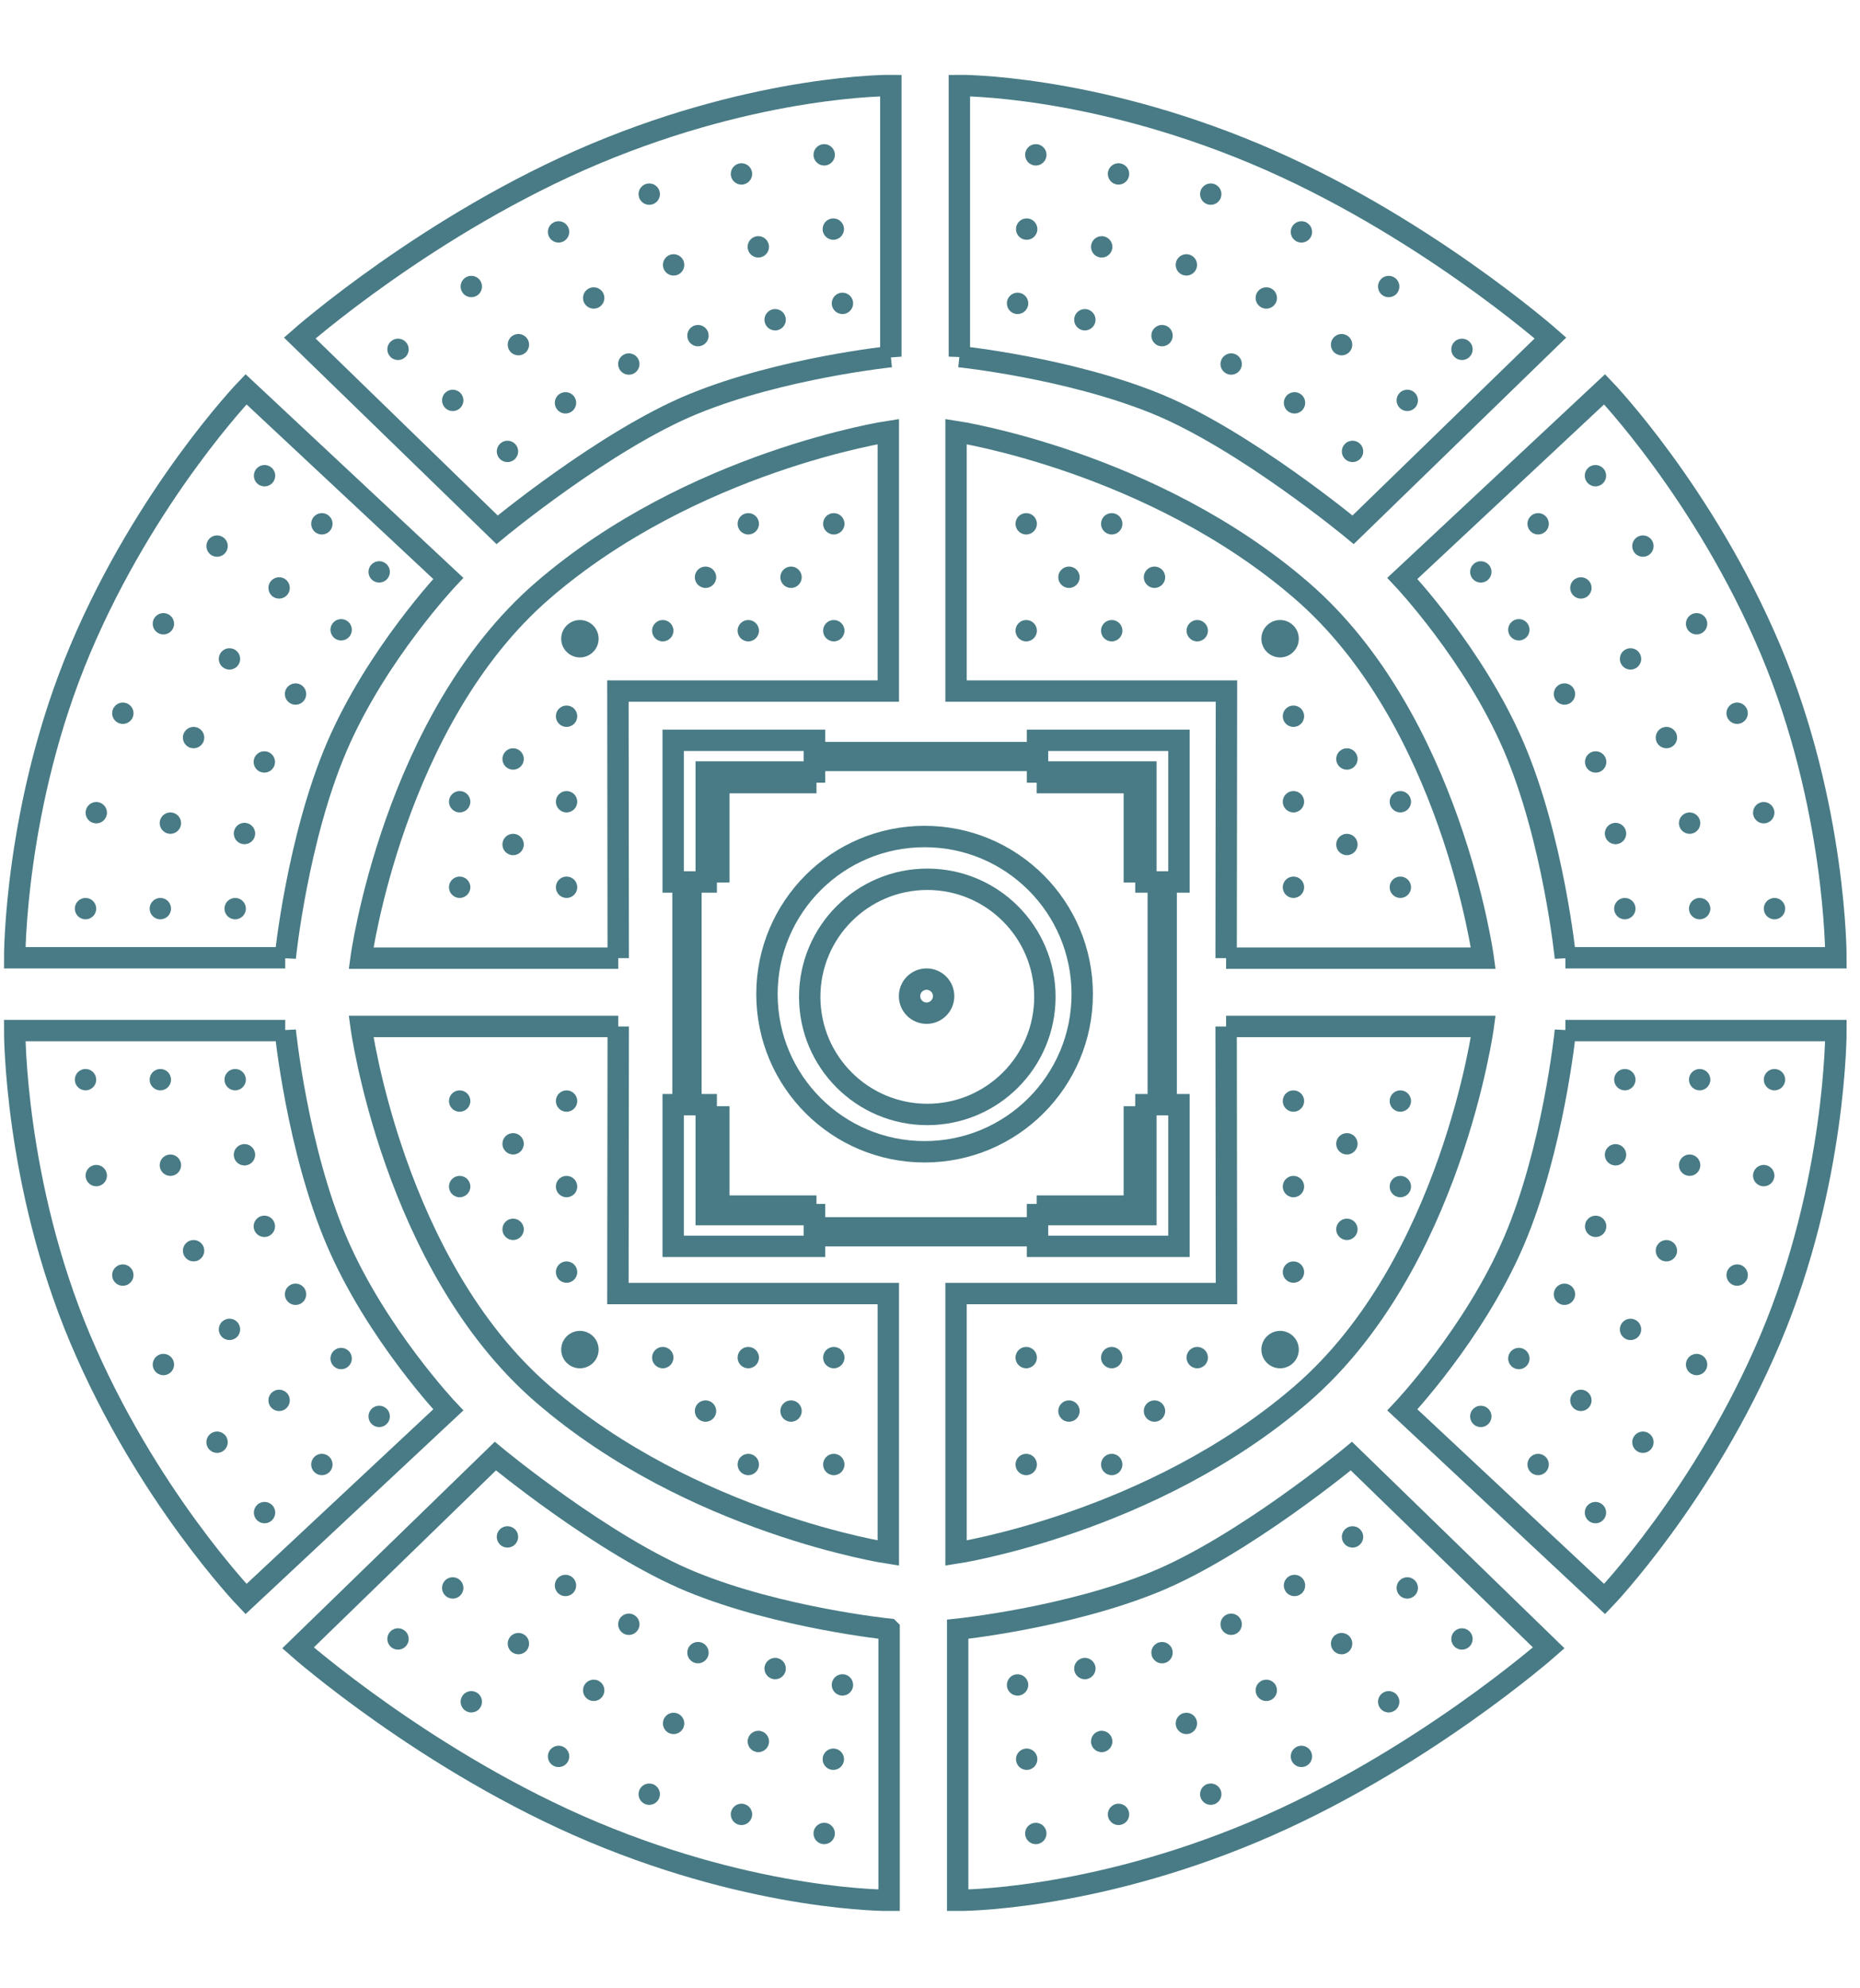 <svg width="87" height="93" fill="none" xmlns="http://www.w3.org/2000/svg"><circle cx="43.374" cy="46.627" r="5.5" stroke="#487B85"/><circle cx="43.34" cy="46.593" r=".797" stroke="#487B85"/><circle cx="43.247" cy="46.5" r="7.373" stroke="#487B85"/><path clip-rule="evenodd" d="M48.53 34.627h6.614v6.625h-1.545V36.11H48.53v-1.483zm-10.43 0h-6.612v6.625h1.545V36.11H38.1v-1.483zm10.43 23.668h6.614V51.67h-1.545v5.142H48.53v1.483zm-10.43 0h-6.612V51.67h1.545v5.142H38.1v1.483z" stroke="#487B85"/><path d="M48.46 35.57H38.1m10.36-.37H38.1m10.36 22.23H38.1m10.36.37H38.1" stroke="#487B85" stroke-linecap="square"/><path d="M54.177 41.22v10.382M32.318 41.22v10.382m-.371-10.382v10.382m22.6-10.382v10.382M48.99 36.124v.483h4.067v4.172h.564M48.99 56.895v-.483h4.067V52.24h.564M37.69 36.124v.483h-4.067v4.172h-.564m4.631 16.116v-.483h-4.067V52.24h-.564" stroke="#487B85"/><path clip-rule="evenodd" d="M57.351 44.816l.015-12.492H44.718v-12.14s9.172 1.392 16.162 7.435c6.99 6.042 8.499 17.197 8.499 17.197H57.35zm0 3.196l.015 12.492H44.718v12.14s9.172-1.393 16.162-7.435c6.99-6.043 8.499-17.197 8.499-17.197H57.35zm-28.434-3.196l-.015-12.492H41.55v-12.14s-9.171 1.392-16.162 7.435c-6.99 6.042-8.499 17.197-8.499 17.197h12.028zm0 3.196l-.015 12.492H41.55v12.14s-9.171-1.393-16.162-7.435c-6.99-6.043-8.499-17.197-8.499-17.197h12.028zm44.304-3.215h12.654s.022-7.102-3.061-14.411c-3.084-7.31-7.759-12.178-7.759-12.178l-9.46 8.845s3.361 3.555 5.213 7.877c1.852 4.321 2.413 9.867 2.413 9.867zM44.874 16.682V4s6.082-.056 13.824 3.191c7.742 3.248 13.824 8.618 13.824 8.618l-9.23 8.97s-5.075-4.206-9.192-5.889c-4.117-1.683-9.226-2.21-9.226-2.21zm28.347 31.521h12.654s.022 7.102-3.061 14.411c-3.084 7.31-7.759 12.178-7.759 12.178l-9.46-8.845s3.361-3.556 5.213-7.877c1.852-4.321 2.413-9.867 2.413-9.867zM44.794 76.205v12.68s6.082.057 13.824-3.19c7.741-3.248 13.823-8.618 13.823-8.618l-9.23-8.97s-5.075 4.205-9.192 5.888c-4.117 1.683-9.225 2.21-9.225 2.21zM13.341 44.797H.687s-.022-7.102 3.061-14.411c3.084-7.31 7.759-12.178 7.759-12.178l9.46 8.845s-3.36 3.555-5.213 7.877c-1.852 4.321-2.413 9.867-2.413 9.867zm28.327-28.115V4s-6.082-.056-13.824 3.191C20.102 10.44 14.02 15.81 14.02 15.81l9.231 8.97s5.075-4.206 9.191-5.889c4.117-1.683 9.226-2.21 9.226-2.21zM13.341 48.203H.687s-.022 7.102 3.061 14.411c3.084 7.31 7.759 12.178 7.759 12.178l9.46-8.845s-3.36-3.556-5.213-7.877c-1.852-4.321-2.413-9.867-2.413-9.867zm28.246 28.002v12.68s-6.082.057-13.824-3.19c-7.742-3.248-13.824-8.618-13.824-8.618l9.231-8.97s5.075 4.205 9.192 5.888c4.116 1.683 9.225 2.21 9.225 2.21z" stroke="#487B85"/><circle cx="59.875" cy="29.875" r=".875" fill="#487B85"/><circle cx="60.5" cy="33.5" r=".5" fill="#487B85"/><circle cx="60.5" cy="37.5" r=".5" fill="#487B85"/><circle cx="60.5" cy="41.5" r=".5" fill="#487B85"/><circle cx="56" cy="29.5" r=".5" transform="rotate(90 56 29.5)" fill="#487B85"/><circle cx="52" cy="29.5" r=".5" transform="rotate(90 52 29.5)" fill="#487B85"/><circle cx="48" cy="29.5" r=".5" transform="rotate(90 48 29.5)" fill="#487B85"/><circle cx="52" cy="24.5" r=".5" transform="rotate(90 52 24.5)" fill="#487B85"/><circle cx="48" cy="24.5" r=".5" transform="rotate(90 48 24.5)" fill="#487B85"/><circle cx="54" cy="27" r=".5" transform="rotate(90 54 27)" fill="#487B85"/><circle cx="50" cy="27" r=".5" transform="rotate(90 50 27)" fill="#487B85"/><circle cx="63" cy="35.5" r=".5" fill="#487B85"/><circle cx="63" cy="39.5" r=".5" fill="#487B85"/><circle cx="65.5" cy="37.5" r=".5" fill="#487B85"/><circle cx="65.5" cy="41.5" r=".5" fill="#487B85"/><circle cx="83" cy="42.5" r=".5" transform="rotate(90 83 42.5)" fill="#487B85"/><circle cx="79.5" cy="42.5" r=".5" transform="rotate(90 79.5 42.5)" fill="#487B85"/><circle cx="76" cy="42.5" r=".5" transform="rotate(90 76 42.5)" fill="#487B85"/><circle cx="82.497" cy="38.013" r=".5" transform="rotate(82 82.497 38.013)" fill="#487B85"/><circle cx="79.031" cy="38.5" r=".5" transform="rotate(82 79.03 38.5)" fill="#487B85"/><circle cx="75.565" cy="38.987" r=".5" transform="rotate(82 75.565 38.987)" fill="#487B85"/><circle cx="81.254" cy="33.361" r=".5" transform="rotate(71 81.254 33.36)" fill="#487B85"/><circle cx="77.945" cy="34.5" r=".5" transform="rotate(71 77.945 34.5)" fill="#487B85"/><circle cx="74.635" cy="35.639" r=".5" transform="rotate(71 74.635 35.64)" fill="#487B85"/><circle cx="79.357" cy="29.176" r=".5" transform="rotate(62 79.357 29.176)" fill="#487B85"/><circle cx="76.266" cy="30.819" r=".5" transform="rotate(62 76.266 30.82)" fill="#487B85"/><circle cx="73.176" cy="32.462" r=".5" transform="rotate(62 73.176 32.462)" fill="#487B85"/><circle cx="76.846" cy="25.543" r=".5" transform="rotate(56 76.846 25.543)" fill="#487B85"/><circle cx="73.945" cy="27.5" r=".5" transform="rotate(56 73.945 27.5)" fill="#487B85"/><circle cx="71.043" cy="29.457" r=".5" transform="rotate(56 71.043 29.457)" fill="#487B85"/><circle cx="74.626" cy="22.25" r=".5" transform="rotate(50 74.626 22.25)" fill="#487B85"/><circle cx="71.945" cy="24.5" r=".5" transform="rotate(50 71.945 24.5)" fill="#487B85"/><circle cx="69.264" cy="26.75" r=".5" transform="rotate(50 69.264 26.75)" fill="#487B85"/><circle cx="68.383" cy="16.34" r=".5" transform="rotate(47 68.383 16.34)" fill="#487B85"/><circle cx="65.824" cy="18.727" r=".5" transform="rotate(47 65.824 18.727)" fill="#487B85"/><circle cx="63.264" cy="21.114" r=".5" transform="rotate(47 63.264 21.114)" fill="#487B85"/><circle cx="64.955" cy="13.402" r=".5" transform="rotate(39 64.955 13.402)" fill="#487B85"/><circle cx="62.752" cy="16.122" r=".5" transform="rotate(39 62.752 16.122)" fill="#487B85"/><circle cx="60.55" cy="18.842" r=".5" transform="rotate(39 60.55 18.842)" fill="#487B85"/><circle cx="60.873" cy="10.847" r=".5" transform="rotate(28 60.873 10.847)" fill="#487B85"/><circle cx="59.23" cy="13.937" r=".5" transform="rotate(28 59.23 13.937)" fill="#487B85"/><circle cx="57.587" cy="17.027" r=".5" transform="rotate(28 57.587 17.027)" fill="#487B85"/><circle cx="56.632" cy="9.08" r=".5" transform="rotate(19 56.632 9.08)" fill="#487B85"/><circle cx="55.492" cy="12.39" r=".5" transform="rotate(19 55.492 12.39)" fill="#487B85"/><circle cx="54.353" cy="15.699" r=".5" transform="rotate(19 54.353 15.7)" fill="#487B85"/><circle cx="52.318" cy="8.135" r=".5" transform="rotate(13 52.318 8.135)" fill="#487B85"/><circle cx="51.531" cy="11.546" r=".5" transform="rotate(13 51.53 11.546)" fill="#487B85"/><circle cx="50.743" cy="14.956" r=".5" transform="rotate(13 50.743 14.956)" fill="#487B85"/><circle cx="48.449" cy="7.242" r=".5" transform="rotate(7 48.449 7.242)" fill="#487B85"/><circle cx="48.022" cy="10.716" r=".5" transform="rotate(7 48.022 10.716)" fill="#487B85"/><circle cx="47.596" cy="14.189" r=".5" transform="rotate(7 47.596 14.19)" fill="#487B85"/><circle r=".875" transform="matrix(1 0 0 -1 59.875 63.125)" fill="#487B85"/><circle r=".5" transform="matrix(1 0 0 -1 60.5 59.5)" fill="#487B85"/><circle r=".5" transform="matrix(1 0 0 -1 60.5 55.5)" fill="#487B85"/><circle r=".5" transform="matrix(1 0 0 -1 60.5 51.5)" fill="#487B85"/><circle r=".5" transform="matrix(0 -1 -1 0 56 63.5)" fill="#487B85"/><circle r=".5" transform="matrix(0 -1 -1 0 52 63.5)" fill="#487B85"/><circle r=".5" transform="matrix(0 -1 -1 0 48 63.5)" fill="#487B85"/><circle r=".5" transform="matrix(0 -1 -1 0 52 68.5)" fill="#487B85"/><circle r=".5" transform="matrix(0 -1 -1 0 48 68.5)" fill="#487B85"/><circle r=".5" transform="matrix(0 -1 -1 0 54 66)" fill="#487B85"/><circle r=".5" transform="matrix(0 -1 -1 0 50 66)" fill="#487B85"/><circle r=".5" transform="matrix(1 0 0 -1 63 57.5)" fill="#487B85"/><circle r=".5" transform="matrix(1 0 0 -1 63 53.5)" fill="#487B85"/><circle r=".5" transform="matrix(1 0 0 -1 65.5 55.5)" fill="#487B85"/><circle r=".5" transform="matrix(1 0 0 -1 65.5 51.5)" fill="#487B85"/><circle r=".5" transform="matrix(0 -1 -1 0 83 50.5)" fill="#487B85"/><circle r=".5" transform="matrix(0 -1 -1 0 79.5 50.5)" fill="#487B85"/><circle r=".5" transform="matrix(0 -1 -1 0 76 50.5)" fill="#487B85"/><circle r=".5" transform="scale(1 -1) rotate(82 72.876 19.957)" fill="#487B85"/><circle r=".5" transform="scale(1 -1) rotate(82 70.863 18.207)" fill="#487B85"/><circle r=".5" transform="scale(1 -1) rotate(82 68.85 16.457)" fill="#487B85"/><circle r=".5" transform="scale(1 -1) rotate(71 82.433 27.137)" fill="#487B85"/><circle r=".5" transform="scale(1 -1) rotate(71 79.98 25.387)" fill="#487B85"/><circle r=".5" transform="scale(1 -1) rotate(71 77.526 23.637)" fill="#487B85"/><circle r=".5" transform="scale(1 -1) rotate(62 92.789 34.124)" fill="#487B85"/><circle r=".5" transform="scale(1 -1) rotate(62 89.876 32.374)" fill="#487B85"/><circle r=".5" transform="scale(1 -1) rotate(62 86.964 30.624)" fill="#487B85"/><circle r=".5" transform="scale(1 -1) rotate(56 101.858 38.535)" fill="#487B85"/><circle r=".5" transform="scale(1 -1) rotate(56 98.566 36.785)" fill="#487B85"/><circle r=".5" transform="scale(1 -1) rotate(56 95.275 35.035)" fill="#487B85"/><circle r=".5" transform="scale(1 -1) rotate(50 113.175 44.643)" fill="#487B85"/><circle r=".5" transform="scale(1 -1) rotate(50 109.422 42.893)" fill="#487B85"/><circle r=".5" transform="scale(1 -1) rotate(50 105.669 41.143)" fill="#487B85"/><circle r=".5" transform="scale(1 -1) rotate(47 122.344 40.305)" fill="#487B85"/><circle r=".5" transform="scale(1 -1) rotate(47 118.32 38.556)" fill="#487B85"/><circle r=".5" transform="scale(1 -1) rotate(47 114.295 36.805)" fill="#487B85"/><circle r=".5" transform="scale(1 -1) rotate(39 144.866 51.915)" fill="#487B85"/><circle r=".5" transform="scale(1 -1) rotate(39 139.925 50.165)" fill="#487B85"/><circle r=".5" transform="scale(1 -1) rotate(39 134.983 48.414)" fill="#487B85"/><circle r=".5" transform="scale(1 -1) rotate(28 195.186 80.998)" fill="#487B85"/><circle r=".5" transform="scale(1 -1) rotate(28 188.167 79.248)" fill="#487B85"/><circle r=".5" transform="scale(1 -1) rotate(28 181.148 77.498)" fill="#487B85"/><circle r=".5" transform="scale(1 -1) rotate(19 279.058 127.25)" fill="#487B85"/><circle r=".5" transform="scale(1 -1) rotate(19 268.6 125.5)" fill="#487B85"/><circle r=".5" transform="scale(1 -1) rotate(19 258.143 123.75)" fill="#487B85"/><circle r=".5" transform="scale(1 -1) rotate(13 398.583 187.163)" fill="#487B85"/><circle r=".5" transform="scale(1 -1) rotate(13 383.223 185.412)" fill="#487B85"/><circle r=".5" transform="scale(1 -1) rotate(13 367.864 183.663)" fill="#487B85"/><circle r=".5" transform="scale(1 -1) rotate(7 725.296 353.186)" fill="#487B85"/><circle r=".5" transform="scale(1 -1) rotate(7 696.684 351.436)" fill="#487B85"/><circle r=".5" transform="scale(1 -1) rotate(7 668.07 349.686)" fill="#487B85"/><circle r=".875" transform="matrix(-1 0 0 1 27.125 29.875)" fill="#487B85"/><circle r=".5" transform="matrix(-1 0 0 1 26.5 33.5)" fill="#487B85"/><circle r=".5" transform="matrix(-1 0 0 1 26.5 37.5)" fill="#487B85"/><circle r=".5" transform="matrix(-1 0 0 1 26.5 41.5)" fill="#487B85"/><circle r=".5" transform="matrix(0 1 1 0 31 29.5)" fill="#487B85"/><circle r=".5" transform="matrix(0 1 1 0 35 29.5)" fill="#487B85"/><circle r=".5" transform="matrix(0 1 1 0 39 29.5)" fill="#487B85"/><circle r=".5" transform="matrix(0 1 1 0 35 24.5)" fill="#487B85"/><circle r=".5" transform="matrix(0 1 1 0 39 24.5)" fill="#487B85"/><circle r=".5" transform="matrix(0 1 1 0 33 27)" fill="#487B85"/><circle r=".5" transform="matrix(0 1 1 0 37 27)" fill="#487B85"/><circle r=".5" transform="matrix(-1 0 0 1 24 35.5)" fill="#487B85"/><circle r=".5" transform="matrix(-1 0 0 1 24 39.5)" fill="#487B85"/><circle r=".5" transform="matrix(-1 0 0 1 21.5 37.5)" fill="#487B85"/><circle r=".5" transform="matrix(-1 0 0 1 21.5 41.5)" fill="#487B85"/><circle r=".5" transform="matrix(0 1 1 0 4 42.5)" fill="#487B85"/><circle r=".5" transform="matrix(0 1 1 0 7.5 42.5)" fill="#487B85"/><circle r=".5" transform="matrix(0 1 1 0 11 42.5)" fill="#487B85"/><circle r=".5" transform="scale(-1 1) rotate(82 -24.116 16.416)" fill="#487B85"/><circle r=".5" transform="scale(-1 1) rotate(82 -26.13 14.666)" fill="#487B85"/><circle r=".5" transform="scale(-1 1) rotate(82 -28.142 12.916)" fill="#487B85"/><circle r=".5" transform="scale(-1 1) rotate(71 -26.258 12.653)" fill="#487B85"/><circle r=".5" transform="scale(-1 1) rotate(71 -28.711 10.903)" fill="#487B85"/><circle r=".5" transform="scale(-1 1) rotate(71 -31.164 9.153)" fill="#487B85"/><circle r=".5" transform="scale(-1 1) rotate(62 -28.1 8.228)" fill="#487B85"/><circle r=".5" transform="scale(-1 1) rotate(62 -31.013 6.478)" fill="#487B85"/><circle r=".5" transform="scale(-1 1) rotate(62 -33.925 4.728)" fill="#487B85"/><circle r=".5" transform="scale(-1 1) rotate(56 -29.096 3.223)" fill="#487B85"/><circle r=".5" transform="scale(-1 1) rotate(56 -32.387 1.473)" fill="#487B85"/><circle r=".5" transform="scale(-1 1) rotate(56 -35.679 -.277)" fill="#487B85"/><circle r=".5" transform="scale(-1 1) rotate(50 -30.045 -2.143)" fill="#487B85"/><circle r=".5" transform="scale(-1 1) rotate(50 -33.798 -3.893)" fill="#487B85"/><circle r=".5" transform="scale(-1 1) rotate(50 -37.55 -5.643)" fill="#487B85"/><circle r=".5" transform="scale(-1 1) rotate(47 -28.098 -13.238)" fill="#487B85"/><circle r=".5" transform="scale(-1 1) rotate(47 -32.123 -14.987)" fill="#487B85"/><circle r=".5" transform="scale(-1 1) rotate(47 -36.148 -16.738)" fill="#487B85"/><circle r=".5" transform="scale(-1 1) rotate(39 -29.945 -24.426)" fill="#487B85"/><circle r=".5" transform="scale(-1 1) rotate(39 -34.887 -26.176)" fill="#487B85"/><circle r=".5" transform="scale(-1 1) rotate(39 -39.829 -27.926)" fill="#487B85"/><circle r=".5" transform="scale(-1 1) rotate(28 -34.815 -46.97)" fill="#487B85"/><circle r=".5" transform="scale(-1 1) rotate(28 -41.834 -48.72)" fill="#487B85"/><circle r=".5" transform="scale(-1 1) rotate(28 -48.853 -50.47)" fill="#487B85"/><circle r=".5" transform="scale(-1 1) rotate(19 -42.315 -86.196)" fill="#487B85"/><circle r=".5" transform="scale(-1 1) rotate(19 -52.773 -87.946)" fill="#487B85"/><circle r=".5" transform="scale(-1 1) rotate(19 -63.23 -89.695)" fill="#487B85"/><circle r=".5" transform="scale(-1 1) rotate(13 -53.042 -148.132)" fill="#487B85"/><circle r=".5" transform="scale(-1 1) rotate(13 -68.401 -149.882)" fill="#487B85"/><circle r=".5" transform="scale(-1 1) rotate(13 -83.761 -151.632)" fill="#487B85"/><circle r=".5" transform="scale(-1 1) rotate(7 -78.475 -311.533)" fill="#487B85"/><circle r=".5" transform="scale(-1 1) rotate(7 -107.088 -313.283)" fill="#487B85"/><circle r=".5" transform="scale(-1 1) rotate(7 -135.699 -315.034)" fill="#487B85"/><circle cx="27.125" cy="63.125" r=".875" transform="rotate(-180 27.125 63.125)" fill="#487B85"/><circle cx="26.5" cy="59.5" r=".5" transform="rotate(-180 26.5 59.5)" fill="#487B85"/><circle cx="26.5" cy="55.5" r=".5" transform="rotate(-180 26.5 55.5)" fill="#487B85"/><circle cx="26.5" cy="51.5" r=".5" transform="rotate(-180 26.5 51.5)" fill="#487B85"/><circle cx="31" cy="63.5" r=".5" transform="rotate(-90 31 63.5)" fill="#487B85"/><circle cx="35" cy="63.5" r=".5" transform="rotate(-90 35 63.5)" fill="#487B85"/><circle cx="39" cy="63.5" r=".5" transform="rotate(-90 39 63.5)" fill="#487B85"/><circle cx="35" cy="68.5" r=".5" transform="rotate(-90 35 68.5)" fill="#487B85"/><circle cx="39" cy="68.5" r=".5" transform="rotate(-90 39 68.5)" fill="#487B85"/><circle cx="33" cy="66" r=".5" transform="rotate(-90 33 66)" fill="#487B85"/><circle cx="37" cy="66" r=".5" transform="rotate(-90 37 66)" fill="#487B85"/><circle cx="24" cy="57.5" r=".5" transform="rotate(-180 24 57.5)" fill="#487B85"/><circle cx="24" cy="53.5" r=".5" transform="rotate(-180 24 53.5)" fill="#487B85"/><circle cx="21.5" cy="55.5" r=".5" transform="rotate(-180 21.5 55.5)" fill="#487B85"/><circle cx="21.5" cy="51.5" r=".5" transform="rotate(-180 21.5 51.5)" fill="#487B85"/><circle cx="4" cy="50.5" r=".5" transform="rotate(-90 4 50.5)" fill="#487B85"/><circle cx="7.5" cy="50.5" r=".5" transform="rotate(-90 7.5 50.5)" fill="#487B85"/><circle cx="11" cy="50.5" r=".5" transform="rotate(-90 11 50.5)" fill="#487B85"/><circle cx="4.503" cy="54.987" r=".5" transform="rotate(-98 4.503 54.987)" fill="#487B85"/><circle cx="7.969" cy="54.5" r=".5" transform="rotate(-98 7.97 54.5)" fill="#487B85"/><circle cx="11.435" cy="54.013" r=".5" transform="rotate(-98 11.435 54.013)" fill="#487B85"/><circle cx="5.746" cy="59.639" r=".5" transform="rotate(-109 5.746 59.64)" fill="#487B85"/><circle cx="9.055" cy="58.5" r=".5" transform="rotate(-109 9.055 58.5)" fill="#487B85"/><circle cx="12.364" cy="57.361" r=".5" transform="rotate(-109 12.364 57.36)" fill="#487B85"/><circle cx="7.643" cy="63.824" r=".5" transform="rotate(-118 7.643 63.824)" fill="#487B85"/><circle cx="10.733" cy="62.181" r=".5" transform="rotate(-118 10.733 62.18)" fill="#487B85"/><circle cx="13.824" cy="60.538" r=".5" transform="rotate(-118 13.824 60.538)" fill="#487B85"/><circle cx="10.153" cy="67.457" r=".5" transform="rotate(-124 10.153 67.457)" fill="#487B85"/><circle cx="13.055" cy="65.5" r=".5" transform="rotate(-124 13.055 65.5)" fill="#487B85"/><circle cx="15.957" cy="63.543" r=".5" transform="rotate(-124 15.957 63.543)" fill="#487B85"/><circle cx="12.374" cy="70.75" r=".5" transform="rotate(-130 12.374 70.75)" fill="#487B85"/><circle cx="15.055" cy="68.5" r=".5" transform="rotate(-130 15.055 68.5)" fill="#487B85"/><circle cx="17.736" cy="66.25" r=".5" transform="rotate(-130 17.736 66.25)" fill="#487B85"/><circle cx="18.617" cy="76.66" r=".5" transform="rotate(-133 18.617 76.66)" fill="#487B85"/><circle cx="21.176" cy="74.273" r=".5" transform="rotate(-133 21.176 74.273)" fill="#487B85"/><circle cx="23.736" cy="71.886" r=".5" transform="rotate(-133 23.736 71.886)" fill="#487B85"/><circle cx="22.045" cy="79.598" r=".5" transform="rotate(-141 22.045 79.598)" fill="#487B85"/><circle cx="24.248" cy="76.878" r=".5" transform="rotate(-141 24.248 76.878)" fill="#487B85"/><circle cx="26.45" cy="74.158" r=".5" transform="rotate(-141 26.45 74.158)" fill="#487B85"/><circle cx="26.127" cy="82.153" r=".5" transform="rotate(-152 26.127 82.153)" fill="#487B85"/><circle cx="27.77" cy="79.063" r=".5" transform="rotate(-152 27.77 79.063)" fill="#487B85"/><circle cx="29.413" cy="75.973" r=".5" transform="rotate(-152 29.413 75.973)" fill="#487B85"/><circle cx="30.368" cy="83.919" r=".5" transform="rotate(-161 30.368 83.92)" fill="#487B85"/><circle cx="31.507" cy="80.61" r=".5" transform="rotate(-161 31.507 80.61)" fill="#487B85"/><circle cx="32.647" cy="77.301" r=".5" transform="rotate(-161 32.647 77.3)" fill="#487B85"/><circle cx="34.682" cy="84.865" r=".5" transform="rotate(-167 34.682 84.865)" fill="#487B85"/><circle cx="35.469" cy="81.454" r=".5" transform="rotate(-167 35.47 81.454)" fill="#487B85"/><circle cx="36.257" cy="78.044" r=".5" transform="rotate(-167 36.257 78.044)" fill="#487B85"/><circle cx="38.551" cy="85.758" r=".5" transform="rotate(-173 38.551 85.758)" fill="#487B85"/><circle cx="38.978" cy="82.285" r=".5" transform="rotate(-173 38.978 82.285)" fill="#487B85"/><circle cx="39.404" cy="78.811" r=".5" transform="rotate(-173 39.404 78.81)" fill="#487B85"/></svg>